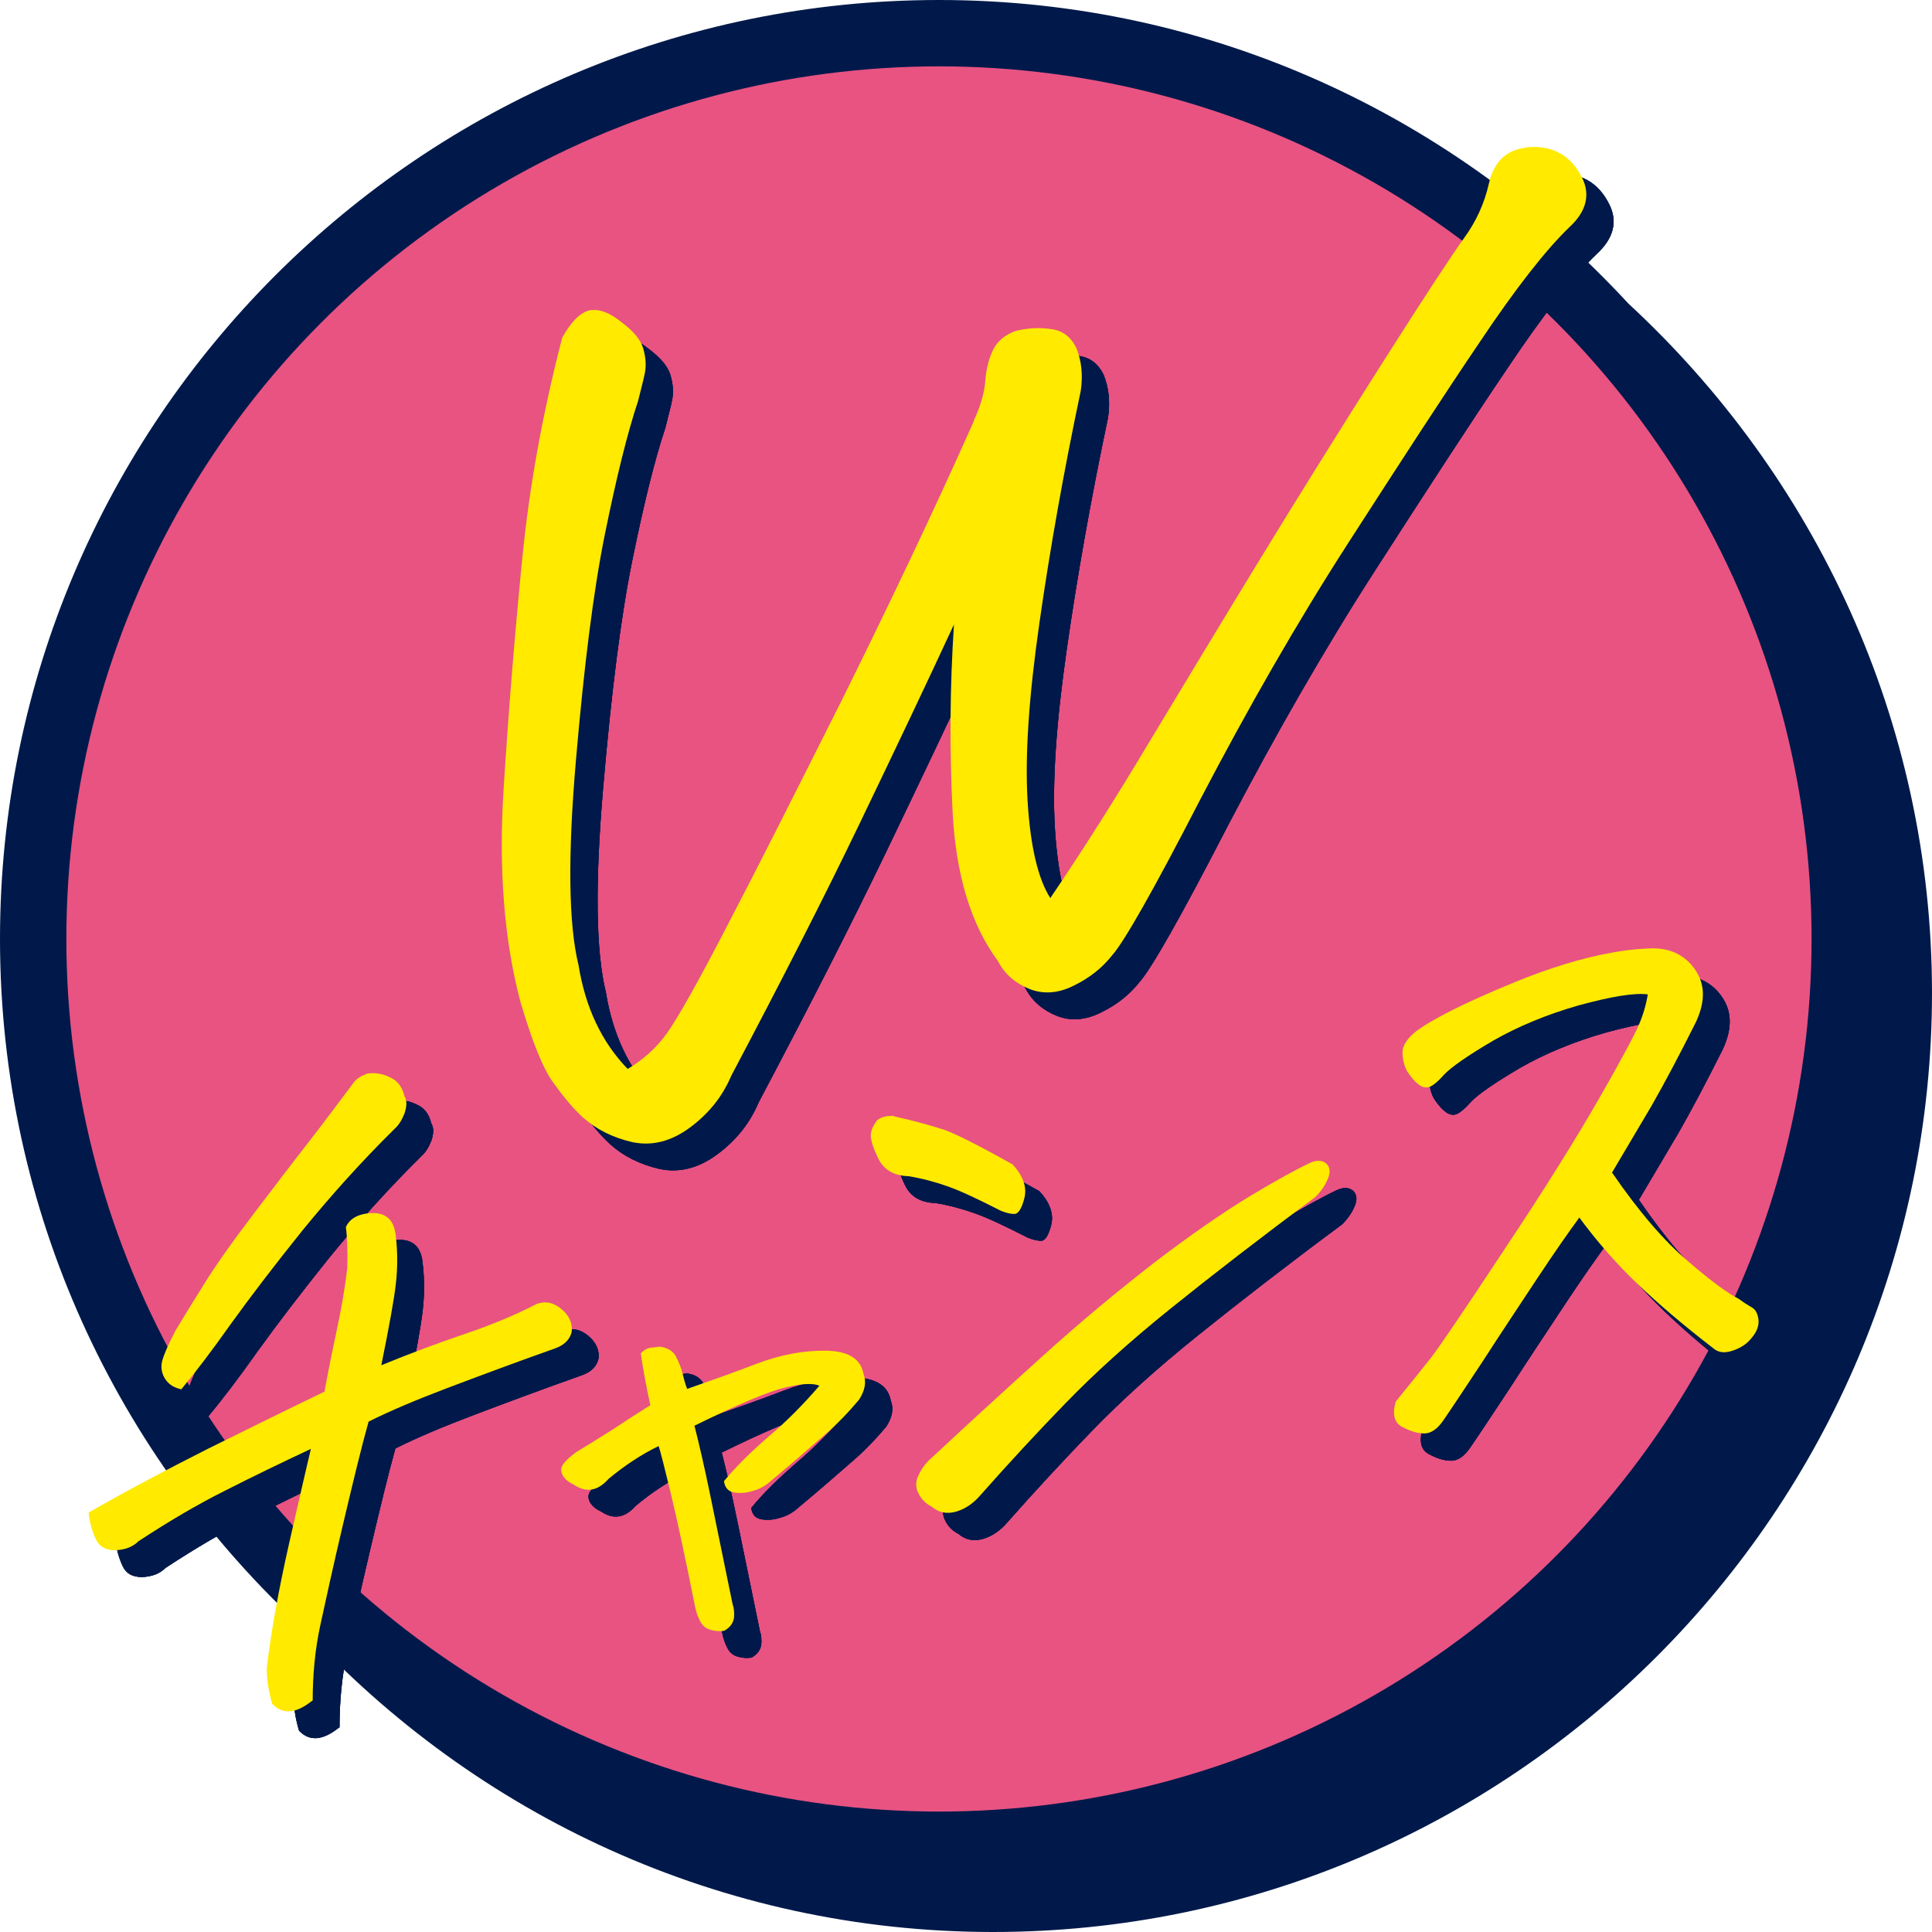 <?xml version="1.0" encoding="UTF-8"?>
<svg id="_レイヤー_2" data-name="レイヤー 2" xmlns="http://www.w3.org/2000/svg" viewBox="0 0 42.51 42.51">
  <defs>
    <style>
      .cls-1 {
        fill: #00194a;
      }

      .cls-2 {
        fill: #ffea00;
      }

      .cls-3 {
        fill: #e85382;
      }
    </style>
  </defs>
  <g id="_レイヤー_1-2" data-name="レイヤー 1">
    <path class="cls-1" d="M35.83,6.68C32.05,2.58,26.66,0,20.66,0,9.27,0,0,9.27,0,20.66c0,6,2.58,11.39,6.68,15.17,3.78,4.1,9.17,6.68,15.17,6.68,11.39,0,20.66-9.27,20.66-20.66,0-6-2.59-11.39-6.68-15.17Z"/>
    <circle class="cls-3" cx="20.66" cy="20.66" r="19.2"/>
    <g>
      <g>
        <g>
          <path class="cls-1" d="M22.02,9.86c.15-.32.24-.62.26-.89.02-.27.08-.5.18-.7.1-.19.27-.32.49-.4.26-.06.51-.08.77-.04.26.03.44.17.56.41.12.29.15.61.1.95-.38,1.8-.68,3.5-.91,5.11-.23,1.6-.32,2.91-.26,3.91.06,1,.23,1.72.5,2.14.72-1.06,1.44-2.2,2.17-3.42.73-1.21,1.53-2.54,2.41-3.98.88-1.44,1.79-2.9,2.73-4.38.94-1.48,1.54-2.39,1.8-2.75.26-.36.44-.75.54-1.19.1-.45.35-.71.74-.78.03,0,.07-.01.1-.02.56-.05.97.18,1.21.67.19.38.09.75-.28,1.09-.51.49-1.17,1.33-1.96,2.51-.8,1.18-1.76,2.66-2.9,4.43-1.14,1.77-2.22,3.66-3.26,5.65-1.03,2-1.68,3.14-1.94,3.43-.22.28-.5.5-.85.67-.34.17-.67.19-.97.07s-.54-.32-.69-.61c-.6-.81-.93-1.91-1-3.29-.07-1.38-.06-2.75.03-4.12-.63,1.36-1.33,2.83-2.09,4.41s-1.7,3.42-2.81,5.52c-.19.45-.49.83-.91,1.14-.42.31-.84.41-1.27.32-.43-.1-.79-.28-1.08-.54-.21-.19-.42-.44-.65-.76-.23-.31-.47-.91-.73-1.79-.36-1.36-.48-2.92-.37-4.67.11-1.75.25-3.45.41-5.07.16-1.63.46-3.25.88-4.87.19-.34.38-.54.59-.6.21-.04.44.04.69.24.27.2.44.39.5.59.06.2.07.38.04.54s-.09.37-.15.62c-.24.72-.48,1.7-.73,2.93s-.46,2.9-.64,5c-.18,2.1-.16,3.6.06,4.49.15.93.51,1.69,1.08,2.28.34-.2.63-.46.86-.78.23-.32.68-1.11,1.33-2.37.66-1.26,1.5-2.93,2.54-5,1.03-2.08,2-4.11,2.89-6.11Z"/>
          <path class="cls-1" d="M22.02,9.86c.15-.32.24-.62.26-.89.02-.27.08-.5.18-.7.1-.19.27-.32.49-.4.26-.06.51-.08.77-.04.26.03.44.17.56.41.12.29.15.61.1.95-.38,1.8-.68,3.5-.91,5.11-.23,1.6-.32,2.91-.26,3.91.06,1,.23,1.72.5,2.14.72-1.06,1.44-2.2,2.17-3.42.73-1.21,1.53-2.54,2.41-3.98.88-1.44,1.79-2.9,2.73-4.38.94-1.48,1.54-2.39,1.8-2.75.26-.36.44-.75.54-1.19.1-.45.35-.71.74-.78.03,0,.07-.01.1-.02.56-.05.97.18,1.21.67.19.38.09.75-.28,1.09-.51.49-1.17,1.33-1.96,2.51-.8,1.18-1.76,2.66-2.9,4.43-1.14,1.77-2.22,3.66-3.26,5.65-1.03,2-1.68,3.14-1.94,3.43-.22.28-.5.5-.85.67-.34.17-.67.19-.97.07s-.54-.32-.69-.61c-.6-.81-.93-1.91-1-3.29-.07-1.38-.06-2.75.03-4.12-.63,1.36-1.33,2.83-2.09,4.41s-1.7,3.42-2.81,5.52c-.19.45-.49.83-.91,1.14-.42.31-.84.41-1.27.32-.43-.1-.79-.28-1.08-.54-.21-.19-.42-.44-.65-.76-.23-.31-.47-.91-.73-1.79-.36-1.36-.48-2.92-.37-4.67.11-1.75.25-3.45.41-5.07.16-1.63.46-3.25.88-4.87.19-.34.38-.54.59-.6.21-.04.44.04.69.24.27.2.44.39.5.59.06.2.07.38.04.54s-.09.37-.15.62c-.24.72-.48,1.7-.73,2.93s-.46,2.9-.64,5c-.18,2.1-.16,3.6.06,4.49.15.93.51,1.69,1.08,2.28.34-.2.63-.46.86-.78.23-.32.68-1.11,1.33-2.37.66-1.26,1.5-2.93,2.54-5,1.03-2.08,2-4.11,2.89-6.11Z"/>
          <path class="cls-1" d="M22.02,9.86c.15-.32.24-.62.26-.89.02-.27.08-.5.18-.7.1-.19.27-.32.49-.4.26-.06.51-.08.77-.04.26.03.44.17.56.41.12.29.15.61.1.95-.38,1.8-.68,3.5-.91,5.11-.23,1.6-.32,2.91-.26,3.91.06,1,.23,1.72.5,2.14.72-1.06,1.44-2.2,2.17-3.42.73-1.21,1.53-2.54,2.41-3.98.88-1.44,1.79-2.9,2.73-4.38.94-1.48,1.54-2.39,1.8-2.75.26-.36.44-.75.54-1.19.1-.45.35-.71.74-.78.03,0,.07-.01.1-.02.56-.05.97.18,1.21.67.19.38.09.75-.28,1.09-.51.49-1.17,1.33-1.96,2.51-.8,1.18-1.76,2.66-2.9,4.43-1.14,1.77-2.22,3.66-3.26,5.65-1.03,2-1.68,3.14-1.94,3.43-.22.28-.5.5-.85.67-.34.17-.67.19-.97.07s-.54-.32-.69-.61c-.6-.81-.93-1.91-1-3.29-.07-1.38-.06-2.75.03-4.12-.63,1.36-1.33,2.83-2.09,4.41s-1.7,3.42-2.81,5.52c-.19.45-.49.83-.91,1.14-.42.31-.84.41-1.27.32-.43-.1-.79-.28-1.08-.54-.21-.19-.42-.44-.65-.76-.23-.31-.47-.91-.73-1.79-.36-1.36-.48-2.92-.37-4.67.11-1.75.25-3.45.41-5.07.16-1.63.46-3.25.88-4.87.19-.34.38-.54.59-.6.21-.04.44.04.69.24.27.2.44.39.5.59.06.2.07.38.04.54s-.09.37-.15.62c-.24.72-.48,1.7-.73,2.93s-.46,2.9-.64,5c-.18,2.1-.16,3.6.06,4.49.15.93.51,1.69,1.08,2.28.34-.2.63-.46.86-.78.23-.32.68-1.11,1.33-2.37.66-1.26,1.5-2.93,2.54-5,1.03-2.08,2-4.11,2.89-6.11Z"/>
        </g>
        <g>
          <g>
            <path class="cls-1" d="M7.46,38.01c-.36.29-.65.31-.88.07-.08-.27-.12-.53-.12-.78.09-.79.26-1.73.5-2.79.24-1.06.4-1.74.47-2.04-.66.31-1.28.61-1.89.92-.6.3-1.23.67-1.9,1.11-.13.13-.3.19-.51.2-.21,0-.35-.07-.43-.24-.08-.17-.14-.37-.16-.59.89-.51,1.77-.97,2.64-1.41.87-.43,1.72-.85,2.55-1.25.1-.55.2-1.03.29-1.45.09-.42.16-.84.21-1.26.01-.39,0-.69-.03-.91.09-.2.29-.3.59-.31.31,0,.48.17.51.52.04.34.04.69,0,1.04-.04.35-.15.95-.32,1.79.63-.26,1.25-.49,1.84-.69.59-.2,1.12-.42,1.58-.66.19-.07.37-.03.54.11.17.14.25.31.23.5-.04.18-.17.3-.37.37-.93.33-1.73.63-2.39.88-.66.25-1.23.49-1.71.73-.16.57-.34,1.32-.56,2.25-.22.93-.38,1.67-.5,2.22-.12.55-.17,1.11-.17,1.67ZM4.59,31.17c-.16-.03-.28-.1-.36-.22-.08-.12-.11-.26-.07-.41s.14-.37.29-.66c.17-.28.38-.63.64-1.04.26-.42.63-.94,1.11-1.57.48-.63.86-1.13,1.15-1.5.29-.37.63-.83,1.03-1.36.06-.08.16-.14.3-.19.16-.02.32,0,.48.08.17.07.28.21.33.42.06.1.05.23,0,.38-.06.15-.13.26-.21.33-.75.74-1.42,1.49-2.04,2.25-.61.76-1.13,1.44-1.57,2.05-.43.61-.8,1.09-1.1,1.45Z"/>
            <path class="cls-1" d="M15.11,32.4c-.4.19-.77.44-1.12.73-.24.27-.49.31-.76.13-.17-.08-.26-.18-.28-.3s.1-.25.33-.42c.46-.28.83-.51,1.11-.7.28-.18.45-.29.52-.33-.09-.41-.16-.79-.21-1.14.06-.07.14-.12.24-.13.05,0,.11-.01.17-.02.17.02.29.09.36.21.07.14.12.26.15.39.03.12.06.23.1.33.46-.16.97-.34,1.52-.55s1.07-.3,1.55-.29c.48.01.75.18.81.51.07.18.03.37-.1.57-.21.25-.47.53-.8.81-.33.29-.7.61-1.12.96-.12.11-.25.19-.4.23-.15.05-.28.06-.42.04-.13-.02-.21-.1-.23-.25.27-.33.6-.65.98-.98.38-.32.76-.7,1.12-1.12-.14-.06-.39-.05-.76.04-.37.09-1.03.37-1.99.84.09.35.21.86.35,1.54.14.68.3,1.47.49,2.39.03.08.04.18.03.3-.02.12-.09.21-.21.28-.1.02-.21.01-.31-.02-.11-.03-.18-.1-.23-.2-.05-.1-.08-.19-.1-.28-.22-1.1-.4-1.94-.54-2.52-.14-.58-.23-.93-.27-1.05Z"/>
            <path class="cls-1" d="M20.25,25.15c.5.11.87.22,1.12.3.25.09.75.34,1.5.76.23.25.32.5.26.74s-.14.36-.23.35c-.09,0-.19-.03-.29-.07-.49-.25-.87-.43-1.15-.53-.28-.1-.57-.18-.88-.23-.32-.01-.54-.14-.66-.38-.12-.24-.17-.42-.17-.51,0-.1.04-.2.11-.3.03-.06.11-.1.23-.13.06,0,.11-.01.17-.01ZM29.53,26.94c-1.2.89-2.26,1.71-3.18,2.45-.92.74-1.69,1.44-2.32,2.09-.63.65-1.25,1.32-1.86,2.01-.16.19-.34.31-.54.37-.21.06-.39.02-.54-.11-.12-.06-.22-.15-.29-.29-.07-.13-.07-.28.02-.44.08-.16.19-.28.31-.38.78-.73,1.58-1.46,2.41-2.21.83-.75,1.65-1.43,2.45-2.05.81-.62,1.51-1.1,2.1-1.46.6-.36,1.04-.6,1.34-.74.14-.06.26-.05.34.02s.1.19.04.33c-.06.15-.15.28-.28.41Z"/>
            <path class="cls-1" d="M36.85,22.48c-.31-.04-.82.05-1.52.24-.7.2-1.33.46-1.89.78-.56.33-.92.58-1.08.75-.14.16-.26.25-.33.27-.08.02-.16,0-.24-.07-.08-.06-.16-.16-.24-.28-.07-.13-.1-.28-.1-.42s.1-.3.3-.46c.38-.28,1.1-.64,2.17-1.08.76-.31,1.47-.53,2.14-.65.27-.05.53-.08.78-.09.44-.03.79.11,1.03.44s.25.71.04,1.17c-.37.74-.7,1.36-.98,1.85-.29.49-.58.98-.87,1.47.59.86,1.15,1.51,1.67,1.95.52.45.9.72,1.12.83.12.09.22.15.29.19s.12.12.14.25c.02.14-.03.28-.15.42-.1.13-.24.22-.42.28-.18.06-.32.04-.43-.06-.65-.5-1.2-.97-1.66-1.41-.46-.44-.89-.93-1.28-1.46-.22.3-.53.74-.92,1.33-.39.59-.79,1.19-1.19,1.81-.41.62-.7,1.06-.88,1.32-.13.19-.27.29-.42.29-.15,0-.31-.05-.48-.14-.18-.09-.23-.27-.15-.56.34-.42.6-.74.78-.97.17-.22.71-1.01,1.6-2.36.9-1.35,1.59-2.46,2.09-3.33.5-.87.79-1.42.88-1.63.09-.21.16-.44.2-.69Z"/>
          </g>
          <g>
            <path class="cls-1" d="M7.46,38.01c-.36.29-.65.31-.88.07-.08-.27-.12-.53-.12-.78.09-.79.26-1.73.5-2.79.24-1.06.4-1.74.47-2.04-.66.31-1.28.61-1.89.92-.6.3-1.23.67-1.9,1.11-.13.13-.3.19-.51.2-.21,0-.35-.07-.43-.24-.08-.17-.14-.37-.16-.59.89-.51,1.77-.97,2.64-1.41.87-.43,1.72-.85,2.55-1.25.1-.55.2-1.03.29-1.45.09-.42.16-.84.21-1.26.01-.39,0-.69-.03-.91.09-.2.29-.3.59-.31.31,0,.48.17.51.52.04.34.04.69,0,1.04-.04.35-.15.95-.32,1.79.63-.26,1.25-.49,1.84-.69.59-.2,1.12-.42,1.58-.66.19-.07.37-.03.54.11.17.14.25.31.23.5-.04.18-.17.3-.37.37-.93.33-1.73.63-2.39.88-.66.25-1.23.49-1.71.73-.16.57-.34,1.32-.56,2.25-.22.93-.38,1.67-.5,2.22-.12.55-.17,1.11-.17,1.67ZM4.59,31.17c-.16-.03-.28-.1-.36-.22-.08-.12-.11-.26-.07-.41s.14-.37.29-.66c.17-.28.38-.63.64-1.04.26-.42.63-.94,1.11-1.57.48-.63.86-1.13,1.15-1.5.29-.37.63-.83,1.03-1.36.06-.08.16-.14.3-.19.16-.02.32,0,.48.08.17.07.28.21.33.42.06.1.05.23,0,.38-.06.15-.13.26-.21.33-.75.74-1.42,1.49-2.04,2.25-.61.76-1.13,1.44-1.57,2.05-.43.61-.8,1.09-1.1,1.45Z"/>
            <path class="cls-1" d="M15.11,32.4c-.4.19-.77.44-1.12.73-.24.27-.49.31-.76.13-.17-.08-.26-.18-.28-.3s.1-.25.33-.42c.46-.28.83-.51,1.11-.7.28-.18.45-.29.52-.33-.09-.41-.16-.79-.21-1.14.06-.07.14-.12.24-.13.05,0,.11-.01.17-.02.17.02.29.09.36.21.07.14.12.26.15.39.03.12.06.23.1.33.46-.16.97-.34,1.52-.55s1.07-.3,1.55-.29c.48.01.75.18.81.51.07.18.03.37-.1.57-.21.25-.47.53-.8.81-.33.29-.7.61-1.12.96-.12.11-.25.19-.4.23-.15.05-.28.06-.42.04-.13-.02-.21-.1-.23-.25.27-.33.6-.65.98-.98.38-.32.76-.7,1.12-1.12-.14-.06-.39-.05-.76.04-.37.09-1.03.37-1.99.84.09.35.21.86.35,1.54.14.68.3,1.47.49,2.39.03.08.04.18.03.3-.02.12-.09.21-.21.28-.1.02-.21.01-.31-.02-.11-.03-.18-.1-.23-.2-.05-.1-.08-.19-.1-.28-.22-1.1-.4-1.94-.54-2.52-.14-.58-.23-.93-.27-1.05Z"/>
            <path class="cls-1" d="M20.25,25.15c.5.11.87.22,1.12.3.25.09.75.34,1.5.76.23.25.32.5.26.74s-.14.36-.23.35c-.09,0-.19-.03-.29-.07-.49-.25-.87-.43-1.15-.53-.28-.1-.57-.18-.88-.23-.32-.01-.54-.14-.66-.38-.12-.24-.17-.42-.17-.51,0-.1.04-.2.11-.3.03-.06.11-.1.23-.13.06,0,.11-.01.17-.01ZM29.53,26.94c-1.2.89-2.26,1.71-3.18,2.45-.92.74-1.69,1.44-2.32,2.09-.63.65-1.25,1.32-1.86,2.01-.16.19-.34.31-.54.37-.21.06-.39.02-.54-.11-.12-.06-.22-.15-.29-.29-.07-.13-.07-.28.02-.44.08-.16.19-.28.31-.38.78-.73,1.58-1.46,2.41-2.21.83-.75,1.65-1.43,2.45-2.05.81-.62,1.51-1.1,2.1-1.46.6-.36,1.04-.6,1.34-.74.14-.06.26-.05.34.02s.1.19.04.33c-.06.15-.15.28-.28.41Z"/>
            <path class="cls-1" d="M36.85,22.48c-.31-.04-.82.05-1.52.24-.7.2-1.33.46-1.89.78-.56.33-.92.58-1.08.75-.14.16-.26.25-.33.27-.08.02-.16,0-.24-.07-.08-.06-.16-.16-.24-.28-.07-.13-.1-.28-.1-.42s.1-.3.3-.46c.38-.28,1.1-.64,2.17-1.08.76-.31,1.47-.53,2.14-.65.27-.05.53-.08.78-.09.44-.03.79.11,1.03.44s.25.71.04,1.17c-.37.74-.7,1.36-.98,1.85-.29.49-.58.98-.87,1.47.59.86,1.15,1.51,1.67,1.95.52.45.9.72,1.12.83.12.09.22.15.29.19s.12.12.14.25c.02.14-.03.28-.15.42-.1.13-.24.22-.42.28-.18.06-.32.04-.43-.06-.65-.5-1.2-.97-1.66-1.41-.46-.44-.89-.93-1.28-1.46-.22.3-.53.74-.92,1.33-.39.59-.79,1.19-1.19,1.81-.41.62-.7,1.06-.88,1.32-.13.19-.27.29-.42.29-.15,0-.31-.05-.48-.14-.18-.09-.23-.27-.15-.56.34-.42.6-.74.78-.97.17-.22.71-1.01,1.6-2.36.9-1.35,1.59-2.46,2.09-3.33.5-.87.79-1.42.88-1.63.09-.21.16-.44.2-.69Z"/>
          </g>
          <g>
            <path class="cls-1" d="M7.46,38.01c-.36.29-.65.31-.88.07-.08-.27-.12-.53-.12-.78.09-.79.26-1.73.5-2.79.24-1.06.4-1.74.47-2.04-.66.31-1.28.61-1.89.92-.6.3-1.23.67-1.9,1.11-.13.13-.3.19-.51.2-.21,0-.35-.07-.43-.24-.08-.17-.14-.37-.16-.59.89-.51,1.77-.97,2.64-1.41.87-.43,1.72-.85,2.55-1.25.1-.55.2-1.03.29-1.45.09-.42.16-.84.21-1.26.01-.39,0-.69-.03-.91.09-.2.29-.3.59-.31.31,0,.48.17.51.52.04.34.04.69,0,1.04-.04.35-.15.95-.32,1.79.63-.26,1.25-.49,1.84-.69.59-.2,1.12-.42,1.58-.66.19-.07.37-.03.54.11.17.14.25.31.23.5-.04.18-.17.3-.37.37-.93.33-1.73.63-2.39.88-.66.25-1.23.49-1.71.73-.16.57-.34,1.32-.56,2.25-.22.93-.38,1.67-.5,2.22-.12.55-.17,1.11-.17,1.67ZM4.59,31.17c-.16-.03-.28-.1-.36-.22-.08-.12-.11-.26-.07-.41s.14-.37.29-.66c.17-.28.38-.63.64-1.04.26-.42.63-.94,1.11-1.57.48-.63.86-1.13,1.15-1.5.29-.37.63-.83,1.03-1.36.06-.08.16-.14.3-.19.16-.02.32,0,.48.08.17.07.28.21.33.42.06.1.05.23,0,.38-.06.15-.13.26-.21.33-.75.74-1.42,1.49-2.04,2.25-.61.76-1.13,1.44-1.57,2.05-.43.61-.8,1.09-1.1,1.45Z"/>
            <path class="cls-1" d="M15.11,32.4c-.4.19-.77.44-1.12.73-.24.27-.49.31-.76.13-.17-.08-.26-.18-.28-.3s.1-.25.33-.42c.46-.28.83-.51,1.11-.7.28-.18.45-.29.52-.33-.09-.41-.16-.79-.21-1.14.06-.07.14-.12.24-.13.05,0,.11-.01.17-.02.17.02.29.09.36.21.07.14.12.26.15.39.03.12.06.23.1.33.46-.16.97-.34,1.52-.55s1.07-.3,1.55-.29c.48.01.75.18.81.51.07.18.03.37-.1.57-.21.25-.47.53-.8.81-.33.29-.7.61-1.12.96-.12.11-.25.19-.4.23-.15.05-.28.06-.42.04-.13-.02-.21-.1-.23-.25.27-.33.6-.65.98-.98.38-.32.76-.7,1.12-1.12-.14-.06-.39-.05-.76.04-.37.09-1.03.37-1.99.84.09.35.21.86.35,1.54.14.68.3,1.47.49,2.39.03.08.04.18.03.3-.02.12-.09.21-.21.28-.1.02-.21.01-.31-.02-.11-.03-.18-.1-.23-.2-.05-.1-.08-.19-.1-.28-.22-1.1-.4-1.94-.54-2.52-.14-.58-.23-.93-.27-1.05Z"/>
            <path class="cls-1" d="M20.25,25.15c.5.11.87.22,1.12.3.25.09.75.34,1.5.76.23.25.32.5.26.74s-.14.36-.23.35c-.09,0-.19-.03-.29-.07-.49-.25-.87-.43-1.15-.53-.28-.1-.57-.18-.88-.23-.32-.01-.54-.14-.66-.38-.12-.24-.17-.42-.17-.51,0-.1.04-.2.11-.3.03-.06.11-.1.23-.13.06,0,.11-.01.17-.01ZM29.53,26.94c-1.2.89-2.26,1.71-3.18,2.45-.92.74-1.69,1.44-2.32,2.09-.63.65-1.25,1.32-1.86,2.01-.16.19-.34.31-.54.37-.21.06-.39.02-.54-.11-.12-.06-.22-.15-.29-.29-.07-.13-.07-.28.02-.44.08-.16.19-.28.31-.38.78-.73,1.58-1.46,2.41-2.21.83-.75,1.65-1.43,2.45-2.05.81-.62,1.51-1.1,2.1-1.46.6-.36,1.04-.6,1.34-.74.14-.06.26-.05.34.02s.1.19.04.33c-.06.15-.15.28-.28.41Z"/>
            <path class="cls-1" d="M36.85,22.48c-.31-.04-.82.05-1.52.24-.7.2-1.33.46-1.89.78-.56.33-.92.58-1.08.75-.14.16-.26.25-.33.27-.08.02-.16,0-.24-.07-.08-.06-.16-.16-.24-.28-.07-.13-.1-.28-.1-.42s.1-.3.3-.46c.38-.28,1.1-.64,2.17-1.08.76-.31,1.47-.53,2.14-.65.27-.05.53-.08.78-.09.44-.03.79.11,1.03.44s.25.71.04,1.17c-.37.74-.7,1.36-.98,1.85-.29.49-.58.98-.87,1.47.59.86,1.15,1.51,1.67,1.95.52.45.9.72,1.12.83.12.09.22.15.29.19s.12.12.14.25c.02.14-.03.28-.15.42-.1.13-.24.22-.42.28-.18.06-.32.04-.43-.06-.65-.5-1.2-.97-1.66-1.41-.46-.44-.89-.93-1.28-1.46-.22.3-.53.74-.92,1.33-.39.59-.79,1.19-1.19,1.81-.41.62-.7,1.06-.88,1.32-.13.19-.27.29-.42.29-.15,0-.31-.05-.48-.14-.18-.09-.23-.27-.15-.56.34-.42.6-.74.78-.97.17-.22.71-1.01,1.6-2.36.9-1.35,1.59-2.46,2.09-3.33.5-.87.79-1.42.88-1.63.09-.21.16-.44.2-.69Z"/>
          </g>
        </g>
      </g>
      <g>
        <path class="cls-2" d="M21.42,9.27c.15-.32.24-.62.26-.89.02-.27.08-.5.18-.7.1-.19.27-.32.49-.4.26-.06.51-.08.77-.04.26.03.44.17.56.41.12.29.15.61.1.95-.38,1.8-.68,3.5-.91,5.11-.23,1.6-.32,2.91-.26,3.91.06,1,.23,1.72.5,2.14.72-1.06,1.44-2.2,2.17-3.42.73-1.21,1.53-2.54,2.41-3.98.88-1.44,1.79-2.9,2.73-4.38.94-1.48,1.54-2.39,1.8-2.75.26-.36.44-.75.54-1.19.1-.45.35-.71.74-.78.03,0,.07-.01.1-.02.56-.05.97.18,1.21.67.19.38.09.75-.28,1.09-.51.49-1.17,1.33-1.96,2.51-.8,1.18-1.76,2.66-2.9,4.43-1.14,1.77-2.22,3.66-3.26,5.65-1.03,2-1.68,3.14-1.94,3.43-.22.28-.5.5-.85.67-.34.17-.67.19-.97.07s-.54-.32-.69-.61c-.6-.81-.93-1.91-1-3.29-.07-1.38-.06-2.75.03-4.12-.63,1.36-1.33,2.83-2.09,4.41s-1.7,3.42-2.81,5.52c-.19.45-.49.83-.91,1.14-.42.31-.84.41-1.27.32-.43-.1-.79-.28-1.08-.54-.21-.19-.42-.44-.65-.76-.23-.31-.47-.91-.73-1.79-.36-1.36-.48-2.92-.37-4.67.11-1.75.25-3.45.41-5.07.16-1.63.46-3.25.88-4.87.19-.34.38-.54.59-.6.21-.04.44.04.69.24.27.2.44.39.5.59.06.2.07.38.04.54s-.09.37-.15.62c-.24.72-.48,1.7-.73,2.93s-.46,2.9-.64,5c-.18,2.1-.16,3.6.06,4.49.15.93.51,1.69,1.08,2.28.34-.2.63-.46.86-.78.23-.32.68-1.11,1.33-2.37.66-1.26,1.5-2.93,2.54-5,1.03-2.08,2-4.11,2.89-6.11Z"/>
        <g>
          <path class="cls-2" d="M6.87,37.42c-.36.29-.65.31-.88.07-.08-.27-.12-.53-.12-.78.09-.79.26-1.73.5-2.79.24-1.06.4-1.74.47-2.04-.66.31-1.28.61-1.89.92-.6.3-1.23.67-1.9,1.11-.13.13-.3.19-.51.2-.21,0-.35-.07-.43-.24-.08-.17-.14-.37-.16-.59.89-.51,1.77-.97,2.64-1.41.87-.43,1.72-.85,2.55-1.25.1-.55.2-1.03.29-1.45.09-.42.16-.84.21-1.26.01-.39,0-.69-.03-.91.09-.2.29-.3.59-.31.31,0,.48.17.51.52.04.34.04.69,0,1.04-.04.35-.15.95-.32,1.79.63-.26,1.25-.49,1.84-.69.59-.2,1.12-.42,1.58-.66.19-.07.37-.03.54.11.17.14.25.31.23.5-.04.18-.17.3-.37.37-.93.33-1.73.63-2.39.88-.66.25-1.23.49-1.71.73-.16.57-.34,1.32-.56,2.25-.22.93-.38,1.67-.5,2.22-.12.55-.17,1.11-.17,1.67ZM4,30.57c-.16-.03-.28-.1-.36-.22-.08-.12-.11-.26-.07-.41s.14-.37.29-.66c.17-.28.38-.63.64-1.04.26-.42.63-.94,1.11-1.57.48-.63.86-1.13,1.15-1.5.29-.37.63-.83,1.03-1.36.06-.08.16-.14.3-.19.16-.02.32,0,.48.08.17.07.28.21.33.42.06.1.05.23,0,.38-.06.15-.13.26-.21.33-.75.74-1.42,1.49-2.04,2.25-.61.76-1.13,1.44-1.57,2.05-.43.61-.8,1.09-1.1,1.45Z"/>
          <path class="cls-2" d="M14.51,31.81c-.4.19-.77.44-1.12.73-.24.27-.49.31-.76.13-.17-.08-.26-.18-.28-.3s.1-.25.33-.42c.46-.28.83-.51,1.11-.7.28-.18.45-.29.52-.33-.09-.41-.16-.79-.21-1.14.06-.07.14-.12.24-.13.05,0,.11-.01.17-.02.17.02.29.09.36.21.07.14.12.26.15.39.03.12.06.23.1.33.46-.16.97-.34,1.52-.55s1.07-.3,1.55-.29c.48.01.75.18.81.51.07.18.03.37-.1.57-.21.25-.47.53-.8.81-.33.29-.7.61-1.12.96-.12.11-.25.19-.4.23-.15.05-.28.06-.42.04-.13-.02-.21-.1-.23-.25.27-.33.6-.65.98-.98.38-.32.76-.7,1.12-1.12-.14-.06-.39-.05-.76.04-.37.09-1.03.37-1.99.84.09.35.21.86.35,1.54.14.68.3,1.47.49,2.39.03.08.04.18.03.3-.02.12-.09.21-.21.28-.1.02-.21.01-.31-.02-.11-.03-.18-.1-.23-.2-.05-.1-.08-.19-.1-.28-.22-1.1-.4-1.94-.54-2.52-.14-.58-.23-.93-.27-1.05Z"/>
          <path class="cls-2" d="M19.66,24.56c.5.11.87.22,1.12.3.25.09.75.34,1.5.76.23.25.32.5.26.74s-.14.36-.23.35c-.09,0-.19-.03-.29-.07-.49-.25-.87-.43-1.15-.53-.28-.1-.57-.18-.88-.23-.32-.01-.54-.14-.66-.38-.12-.24-.17-.42-.17-.51,0-.1.04-.2.11-.3.03-.06.11-.1.23-.13.06,0,.11-.01.17-.01ZM28.94,26.34c-1.2.89-2.26,1.71-3.18,2.45-.92.74-1.69,1.44-2.32,2.09-.63.65-1.25,1.32-1.86,2.01-.16.19-.34.31-.54.37-.21.06-.39.02-.54-.11-.12-.06-.22-.15-.29-.29-.07-.13-.07-.28.02-.44.08-.16.19-.28.31-.38.78-.73,1.58-1.46,2.41-2.21.83-.75,1.65-1.43,2.45-2.05.81-.62,1.51-1.1,2.1-1.46.6-.36,1.04-.6,1.34-.74.14-.06.26-.05.34.02s.1.19.04.33c-.06.15-.15.28-.28.41Z"/>
          <path class="cls-2" d="M36.26,21.88c-.31-.04-.82.05-1.52.24-.7.2-1.33.46-1.89.78-.56.33-.92.58-1.08.75-.14.16-.26.25-.33.27-.08.02-.16,0-.24-.07-.08-.06-.16-.16-.24-.28-.07-.13-.1-.28-.1-.42s.1-.3.3-.46c.38-.28,1.1-.64,2.17-1.08.76-.31,1.47-.53,2.14-.65.27-.05.53-.08.78-.09.44-.03.79.11,1.03.44s.25.71.04,1.17c-.37.74-.7,1.36-.98,1.85-.29.49-.58.98-.87,1.47.59.86,1.15,1.51,1.67,1.95.52.45.9.72,1.12.83.12.09.22.15.29.19s.12.12.14.25c.02.14-.03.28-.15.42-.1.13-.24.22-.42.28-.18.06-.32.04-.43-.06-.65-.5-1.2-.97-1.66-1.41-.46-.44-.89-.93-1.28-1.46-.22.3-.53.74-.92,1.33-.39.59-.79,1.19-1.19,1.81-.41.62-.7,1.06-.88,1.32-.13.19-.27.29-.42.29-.15,0-.31-.05-.48-.14-.18-.09-.23-.27-.15-.56.34-.42.6-.74.78-.97.17-.22.71-1.01,1.6-2.36.9-1.35,1.59-2.46,2.09-3.33.5-.87.79-1.42.88-1.63.09-.21.16-.44.2-.69Z"/>
        </g>
      </g>
    </g>
  </g>
</svg>